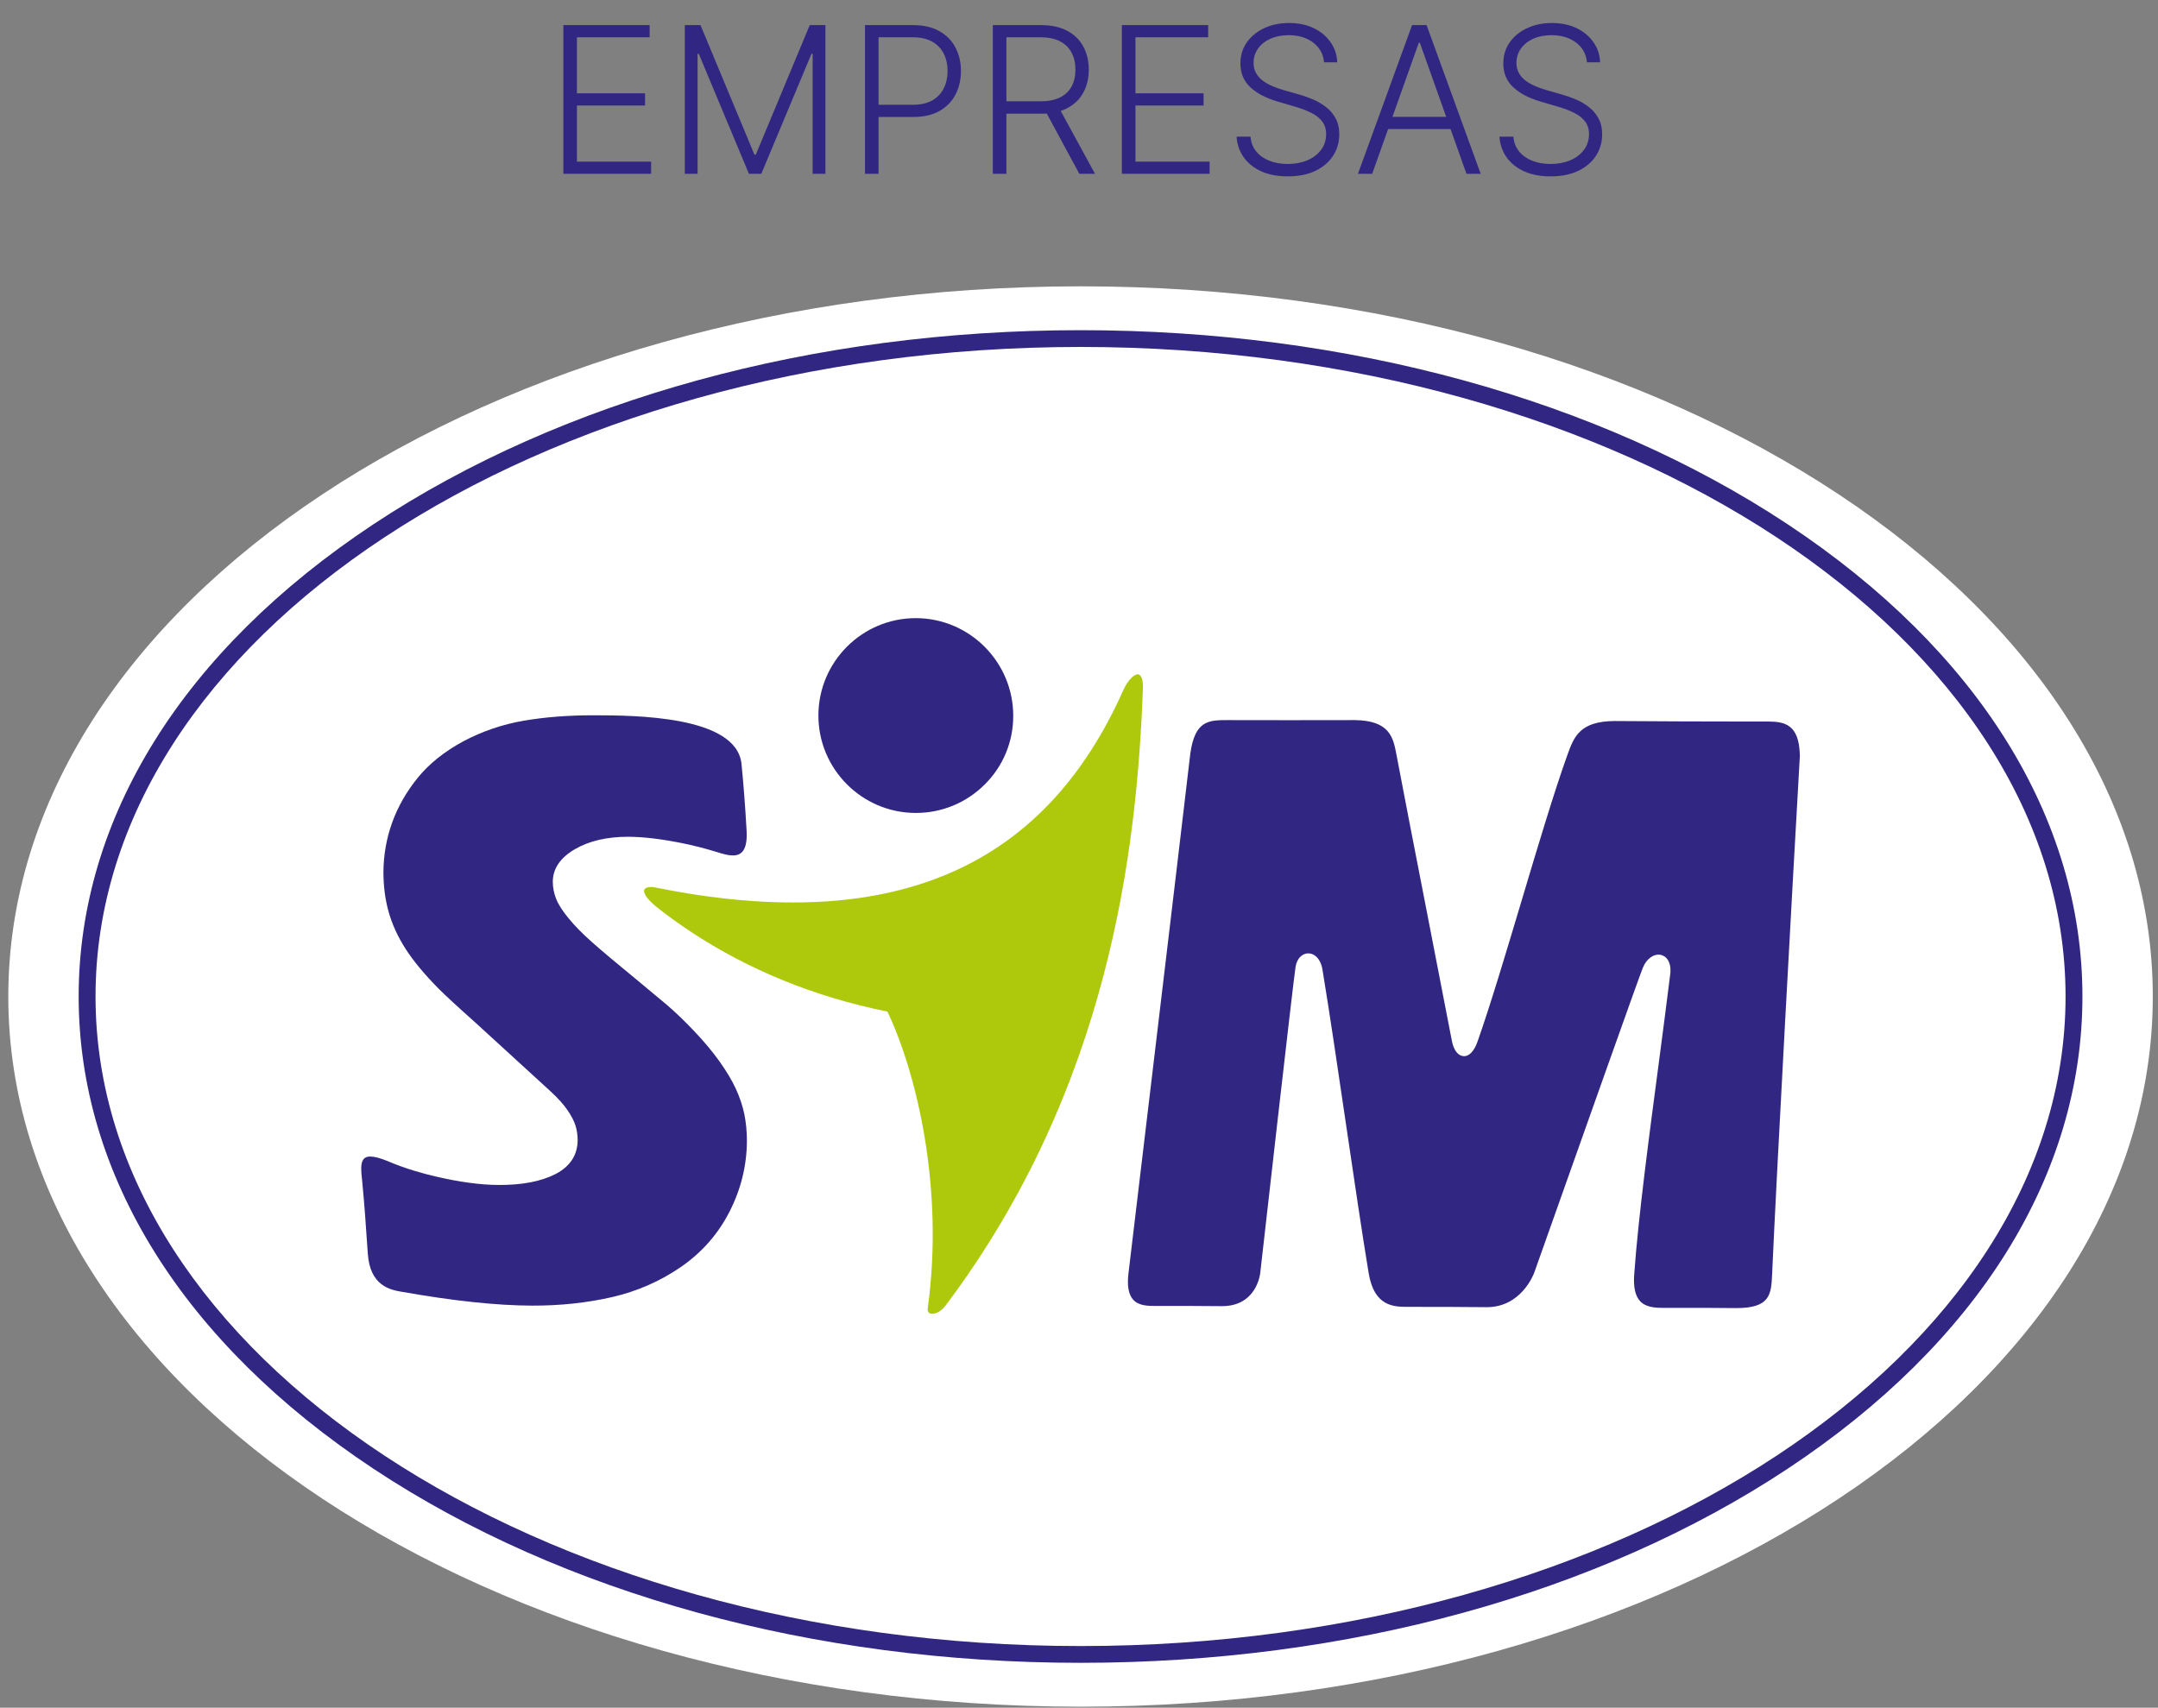 <svg width="211" height="167" viewBox="0 0 211 167" fill="none" xmlns="http://www.w3.org/2000/svg">
<rect x="0" y="0" width="211" height="167" fill="#808080" stroke="none"/>
<path d="M55.082 17V2.455H63.52V3.648H56.41V9.124H63.072V10.317H56.41V15.807H63.662V17H55.082ZM66.957 2.455H68.491L73.768 15.125H73.896L79.173 2.455H80.707V17H79.457V5.26H79.344L74.436 17H73.228L68.321 5.26H68.207V17H66.957V2.455ZM84.574 17V2.455H89.269C90.301 2.455 91.163 2.653 91.854 3.051C92.55 3.444 93.073 3.979 93.424 4.656C93.779 5.333 93.957 6.096 93.957 6.943C93.957 7.791 93.781 8.555 93.431 9.237C93.081 9.914 92.56 10.452 91.868 10.849C91.177 11.242 90.318 11.439 89.29 11.439H85.597V10.246H89.255C90.017 10.246 90.649 10.104 91.151 9.82C91.653 9.531 92.027 9.138 92.273 8.641C92.524 8.143 92.65 7.578 92.65 6.943C92.65 6.309 92.524 5.743 92.273 5.246C92.027 4.749 91.651 4.358 91.144 4.074C90.642 3.79 90.005 3.648 89.234 3.648H85.903V17H84.574ZM97.074 17V2.455H101.769C102.801 2.455 103.663 2.642 104.354 3.016C105.05 3.385 105.573 3.899 105.924 4.557C106.279 5.21 106.456 5.961 106.456 6.808C106.456 7.656 106.279 8.404 105.924 9.053C105.573 9.701 105.053 10.208 104.361 10.572C103.67 10.937 102.813 11.119 101.79 11.119H97.792V9.905H101.755C102.512 9.905 103.142 9.779 103.644 9.528C104.151 9.277 104.527 8.92 104.773 8.456C105.024 7.992 105.15 7.443 105.15 6.808C105.15 6.174 105.024 5.62 104.773 5.146C104.522 4.668 104.144 4.299 103.637 4.038C103.135 3.778 102.501 3.648 101.733 3.648H98.403V17H97.074ZM103.488 10.438L107.067 17H105.533L101.989 10.438H103.488ZM109.692 17V2.455H118.129V3.648H111.02V9.124H117.682V10.317H111.02V15.807H118.271V17H109.692ZM129.464 6.091C129.384 5.281 129.026 4.637 128.392 4.159C127.757 3.681 126.96 3.442 125.998 3.442C125.321 3.442 124.725 3.558 124.209 3.79C123.697 4.022 123.295 4.344 123.001 4.756C122.712 5.163 122.568 5.627 122.568 6.148C122.568 6.531 122.651 6.867 122.817 7.156C122.982 7.445 123.205 7.694 123.484 7.902C123.768 8.106 124.081 8.281 124.422 8.428C124.767 8.574 125.115 8.697 125.466 8.797L127 9.237C127.464 9.365 127.928 9.528 128.392 9.727C128.856 9.926 129.28 10.177 129.663 10.48C130.051 10.778 130.362 11.145 130.594 11.581C130.83 12.012 130.949 12.53 130.949 13.136C130.949 13.913 130.747 14.611 130.345 15.232C129.943 15.852 129.365 16.344 128.612 16.709C127.859 17.069 126.957 17.249 125.906 17.249C124.916 17.249 124.057 17.085 123.328 16.759C122.599 16.427 122.026 15.97 121.609 15.388C121.193 14.805 120.958 14.131 120.906 13.364H122.27C122.317 13.937 122.506 14.422 122.838 14.82C123.169 15.217 123.6 15.52 124.131 15.729C124.661 15.932 125.253 16.034 125.906 16.034C126.631 16.034 127.274 15.913 127.838 15.672C128.406 15.426 128.851 15.085 129.173 14.649C129.5 14.209 129.663 13.697 129.663 13.115C129.663 12.623 129.535 12.211 129.28 11.879C129.024 11.543 128.666 11.261 128.207 11.034C127.753 10.807 127.225 10.606 126.623 10.43L124.883 9.919C123.742 9.578 122.857 9.107 122.227 8.506C121.597 7.904 121.282 7.137 121.282 6.205C121.282 5.423 121.491 4.737 121.907 4.145C122.329 3.548 122.897 3.084 123.612 2.753C124.332 2.417 125.139 2.249 126.034 2.249C126.938 2.249 127.738 2.414 128.434 2.746C129.131 3.077 129.682 3.534 130.089 4.116C130.501 4.694 130.721 5.352 130.75 6.091H129.464ZM134.166 17H132.774L138.065 2.455H139.486L144.777 17H143.385L138.825 4.18H138.726L134.166 17ZM135.167 11.425H142.383V12.618H135.167V11.425ZM155.167 6.091C155.087 5.281 154.729 4.637 154.095 4.159C153.461 3.681 152.663 3.442 151.702 3.442C151.024 3.442 150.428 3.558 149.912 3.79C149.4 4.022 148.998 4.344 148.704 4.756C148.416 5.163 148.271 5.627 148.271 6.148C148.271 6.531 148.354 6.867 148.52 7.156C148.685 7.445 148.908 7.694 149.187 7.902C149.471 8.106 149.784 8.281 150.125 8.428C150.47 8.574 150.818 8.697 151.169 8.797L152.703 9.237C153.167 9.365 153.631 9.528 154.095 9.727C154.559 9.926 154.983 10.177 155.366 10.48C155.755 10.778 156.065 11.145 156.297 11.581C156.533 12.012 156.652 12.53 156.652 13.136C156.652 13.913 156.451 14.611 156.048 15.232C155.646 15.852 155.068 16.344 154.315 16.709C153.562 17.069 152.66 17.249 151.609 17.249C150.62 17.249 149.76 17.085 149.031 16.759C148.302 16.427 147.729 15.97 147.312 15.388C146.896 14.805 146.661 14.131 146.609 13.364H147.973C148.02 13.937 148.21 14.422 148.541 14.82C148.872 15.217 149.303 15.52 149.834 15.729C150.364 15.932 150.956 16.034 151.609 16.034C152.334 16.034 152.978 15.913 153.541 15.672C154.109 15.426 154.554 15.085 154.876 14.649C155.203 14.209 155.366 13.697 155.366 13.115C155.366 12.623 155.238 12.211 154.983 11.879C154.727 11.543 154.37 11.261 153.91 11.034C153.456 10.807 152.928 10.606 152.327 10.43L150.586 9.919C149.445 9.578 148.56 9.107 147.93 8.506C147.3 7.904 146.986 7.137 146.986 6.205C146.986 5.423 147.194 4.737 147.611 4.145C148.032 3.548 148.6 3.084 149.315 2.753C150.035 2.417 150.842 2.249 151.737 2.249C152.641 2.249 153.442 2.414 154.138 2.746C154.834 3.077 155.385 3.534 155.792 4.116C156.204 4.694 156.425 5.352 156.453 6.091H155.167Z" fill="#312782"/>
<path d="M210.491 97.45C210.491 135.8 163.551 166.9 105.651 166.9C47.751 166.9 0.811 135.81 0.811 97.45C0.811 59.1 47.751 28 105.651 28C163.551 28 210.491 59.1 210.491 97.45Z" fill="white"/>
<path d="M105.651 162.609C79.551 162.609 54.991 155.869 36.511 143.629C17.931 131.319 7.691 114.919 7.691 97.449C7.691 79.979 17.921 63.579 36.511 51.269C54.991 39.029 79.541 32.289 105.651 32.289C131.751 32.289 156.311 39.029 174.791 51.269C193.371 63.579 203.611 79.979 203.611 97.449C203.611 114.919 193.381 131.319 174.791 143.629C156.311 155.869 131.751 162.609 105.651 162.609ZM105.651 33.929C52.541 33.929 9.341 62.419 9.341 97.449C9.341 132.469 52.551 160.969 105.651 160.969C158.761 160.969 201.961 132.479 201.961 97.449C201.961 62.419 158.761 33.929 105.651 33.929Z" fill="#312782"/>
<path d="M90.93 128.439C91.29 128.589 91.95 128.339 92.45 127.679C108.53 106.269 111.16 82.989 111.75 67.339C111.79 66.399 111.55 66.009 111.32 65.949C110.97 65.869 110.32 66.399 109.81 67.539C102.33 84.299 88.419 90.779 67.309 87.379C66.249 87.209 65.129 86.999 63.969 86.769C63.849 86.749 63.739 86.739 63.639 86.739C63.33 86.739 63.069 86.839 62.999 86.999C62.88 87.259 63.139 87.849 64.23 88.719C65.269 89.549 66.389 90.349 67.529 91.109C73.21 94.859 79.65 97.479 86.65 98.899L86.779 98.929L86.829 99.049C89.629 105.029 92.32 116.169 90.719 127.879C90.68 128.069 90.689 128.339 90.93 128.439Z" fill="#AEC90B"/>
<path d="M169.719 127.92H169.779C173.119 127.92 173.179 126.54 173.269 124.63C173.709 114.67 175.269 86.36 175.979 73.99V73.83C175.909 70.82 174.469 70.56 172.869 70.56C172.279 70.56 171.709 70.56 171.119 70.56C166.719 70.56 162.089 70.54 157.899 70.51C154.449 70.52 153.889 72.06 153.249 73.84C151.989 77.34 150.349 82.8 148.779 88.07C147.269 93.12 145.709 98.34 144.469 101.85C144.139 102.8 143.639 103.33 143.079 103.28C142.549 103.24 142.129 102.68 141.959 101.79C141.279 98.25 140.329 93.37 139.379 88.49C138.289 82.91 137.209 77.34 136.539 73.8C136.229 72.15 135.909 70.45 132.449 70.42C127.829 70.43 124.149 70.43 120.079 70.42C118.209 70.42 116.829 70.41 116.379 73.73C114.999 85.53 110.809 120.55 110.339 124.5C110.189 125.71 110.339 126.59 110.789 127.09C111.349 127.72 112.299 127.71 112.999 127.71C115.459 127.7 116.909 127.71 119.459 127.73H119.489C122.839 127.73 123.209 124.63 123.219 124.5C123.349 123.31 126.519 95.38 126.649 94.75C126.759 93.65 127.389 93.24 127.899 93.23C127.909 93.23 127.909 93.23 127.919 93.23C128.509 93.23 129.159 93.75 129.319 94.91C129.999 99 130.819 104.61 131.619 110.03C132.389 115.24 133.179 120.63 133.819 124.48C134.359 127.8 136.299 127.8 137.709 127.8C140.519 127.8 142.519 127.8 145.349 127.83H145.379C148.749 127.83 149.959 124.6 150.009 124.46C154.799 110.95 160.519 94.81 160.619 94.67C160.959 93.78 161.699 93.23 162.399 93.38C162.889 93.49 163.389 93.99 163.329 95.09C163.009 97.71 162.609 100.74 162.189 103.95C161.249 111.05 160.179 119.1 159.789 124.59C159.689 125.83 159.879 126.72 160.359 127.24C160.969 127.9 161.999 127.9 162.789 127.9C163.289 127.9 163.749 127.9 164.189 127.9C166.059 127.89 167.439 127.9 169.719 127.92Z" fill="#312782"/>
<path d="M36.21 113.099C35.99 113.099 35.82 113.139 35.69 113.229C35.45 113.389 35.32 113.729 35.32 114.259V114.329C35.32 114.609 35.35 114.909 35.38 115.169L35.4 115.359C35.61 117.529 35.79 119.949 35.96 122.559C36.16 125.779 38.2 126.139 39.29 126.329H39.31C44.27 127.209 48.54 127.669 52.02 127.679C54.74 127.689 57.38 127.409 59.83 126.849C62.27 126.289 64.55 125.299 66.59 123.889C68.63 122.479 70.22 120.669 71.33 118.489C72.45 116.299 73.02 113.969 73.03 111.559C73.03 110.639 72.94 109.749 72.77 108.919C72.6 108.109 72.32 107.289 71.95 106.479C71.58 105.669 71.04 104.769 70.35 103.799C69.67 102.839 68.83 101.839 67.86 100.819C66.9 99.809 65.99 98.939 65.17 98.239L62.35 95.889C60.31 94.219 58.85 92.989 57.9 92.149C56.95 91.309 56.18 90.519 55.6 89.809C55.01 89.099 54.6 88.459 54.38 87.909C54.16 87.359 54.05 86.789 54.05 86.209C54.06 84.939 54.79 83.869 56.22 83.039C57.59 82.239 59.34 81.829 61.4 81.829H61.46C62.92 81.839 64.62 82.039 66.67 82.449C67.77 82.669 68.95 82.969 70.08 83.319L70.21 83.359C70.87 83.559 71.87 83.879 72.45 83.419C72.88 83.089 73.06 82.359 73 81.259C72.87 78.879 72.68 76.489 72.5 74.699C72.01 69.969 61.94 69.959 58.14 69.949H57.75C55.53 69.959 53.31 70.119 51.21 70.479C49.12 70.839 47.13 71.519 45.29 72.499C43.46 73.489 41.97 74.679 40.86 76.039C39.75 77.409 38.9 78.889 38.34 80.449C37.78 82.009 37.5 83.639 37.49 85.279C37.49 86.649 37.66 87.969 38 89.179C38.34 90.389 38.9 91.609 39.66 92.799C40.42 93.979 41.5 95.279 42.87 96.669C43.55 97.349 44.76 98.469 46.48 99.999L53.88 106.769C54.58 107.419 55.12 108.019 55.49 108.569C55.87 109.119 56.13 109.629 56.27 110.079C56.41 110.529 56.48 110.999 56.48 111.499C56.47 112.959 55.74 114.079 54.3 114.819C52.91 115.529 51.04 115.899 48.71 115.879C46.96 115.869 44.9 115.589 42.59 115.049C41.45 114.779 39.72 114.329 37.86 113.529C37.17 113.249 36.62 113.099 36.21 113.099Z" fill="#312782"/>
<path d="M89.57 60.449H89.54C84.3 60.449 80.04 64.699 80.02 69.939C80 75.189 84.26 79.479 89.51 79.499H89.55C92.08 79.499 94.46 78.519 96.26 76.739C98.07 74.949 99.07 72.559 99.07 70.019C99.08 64.759 94.82 60.469 89.57 60.449Z" fill="#312782"/>
</svg>
